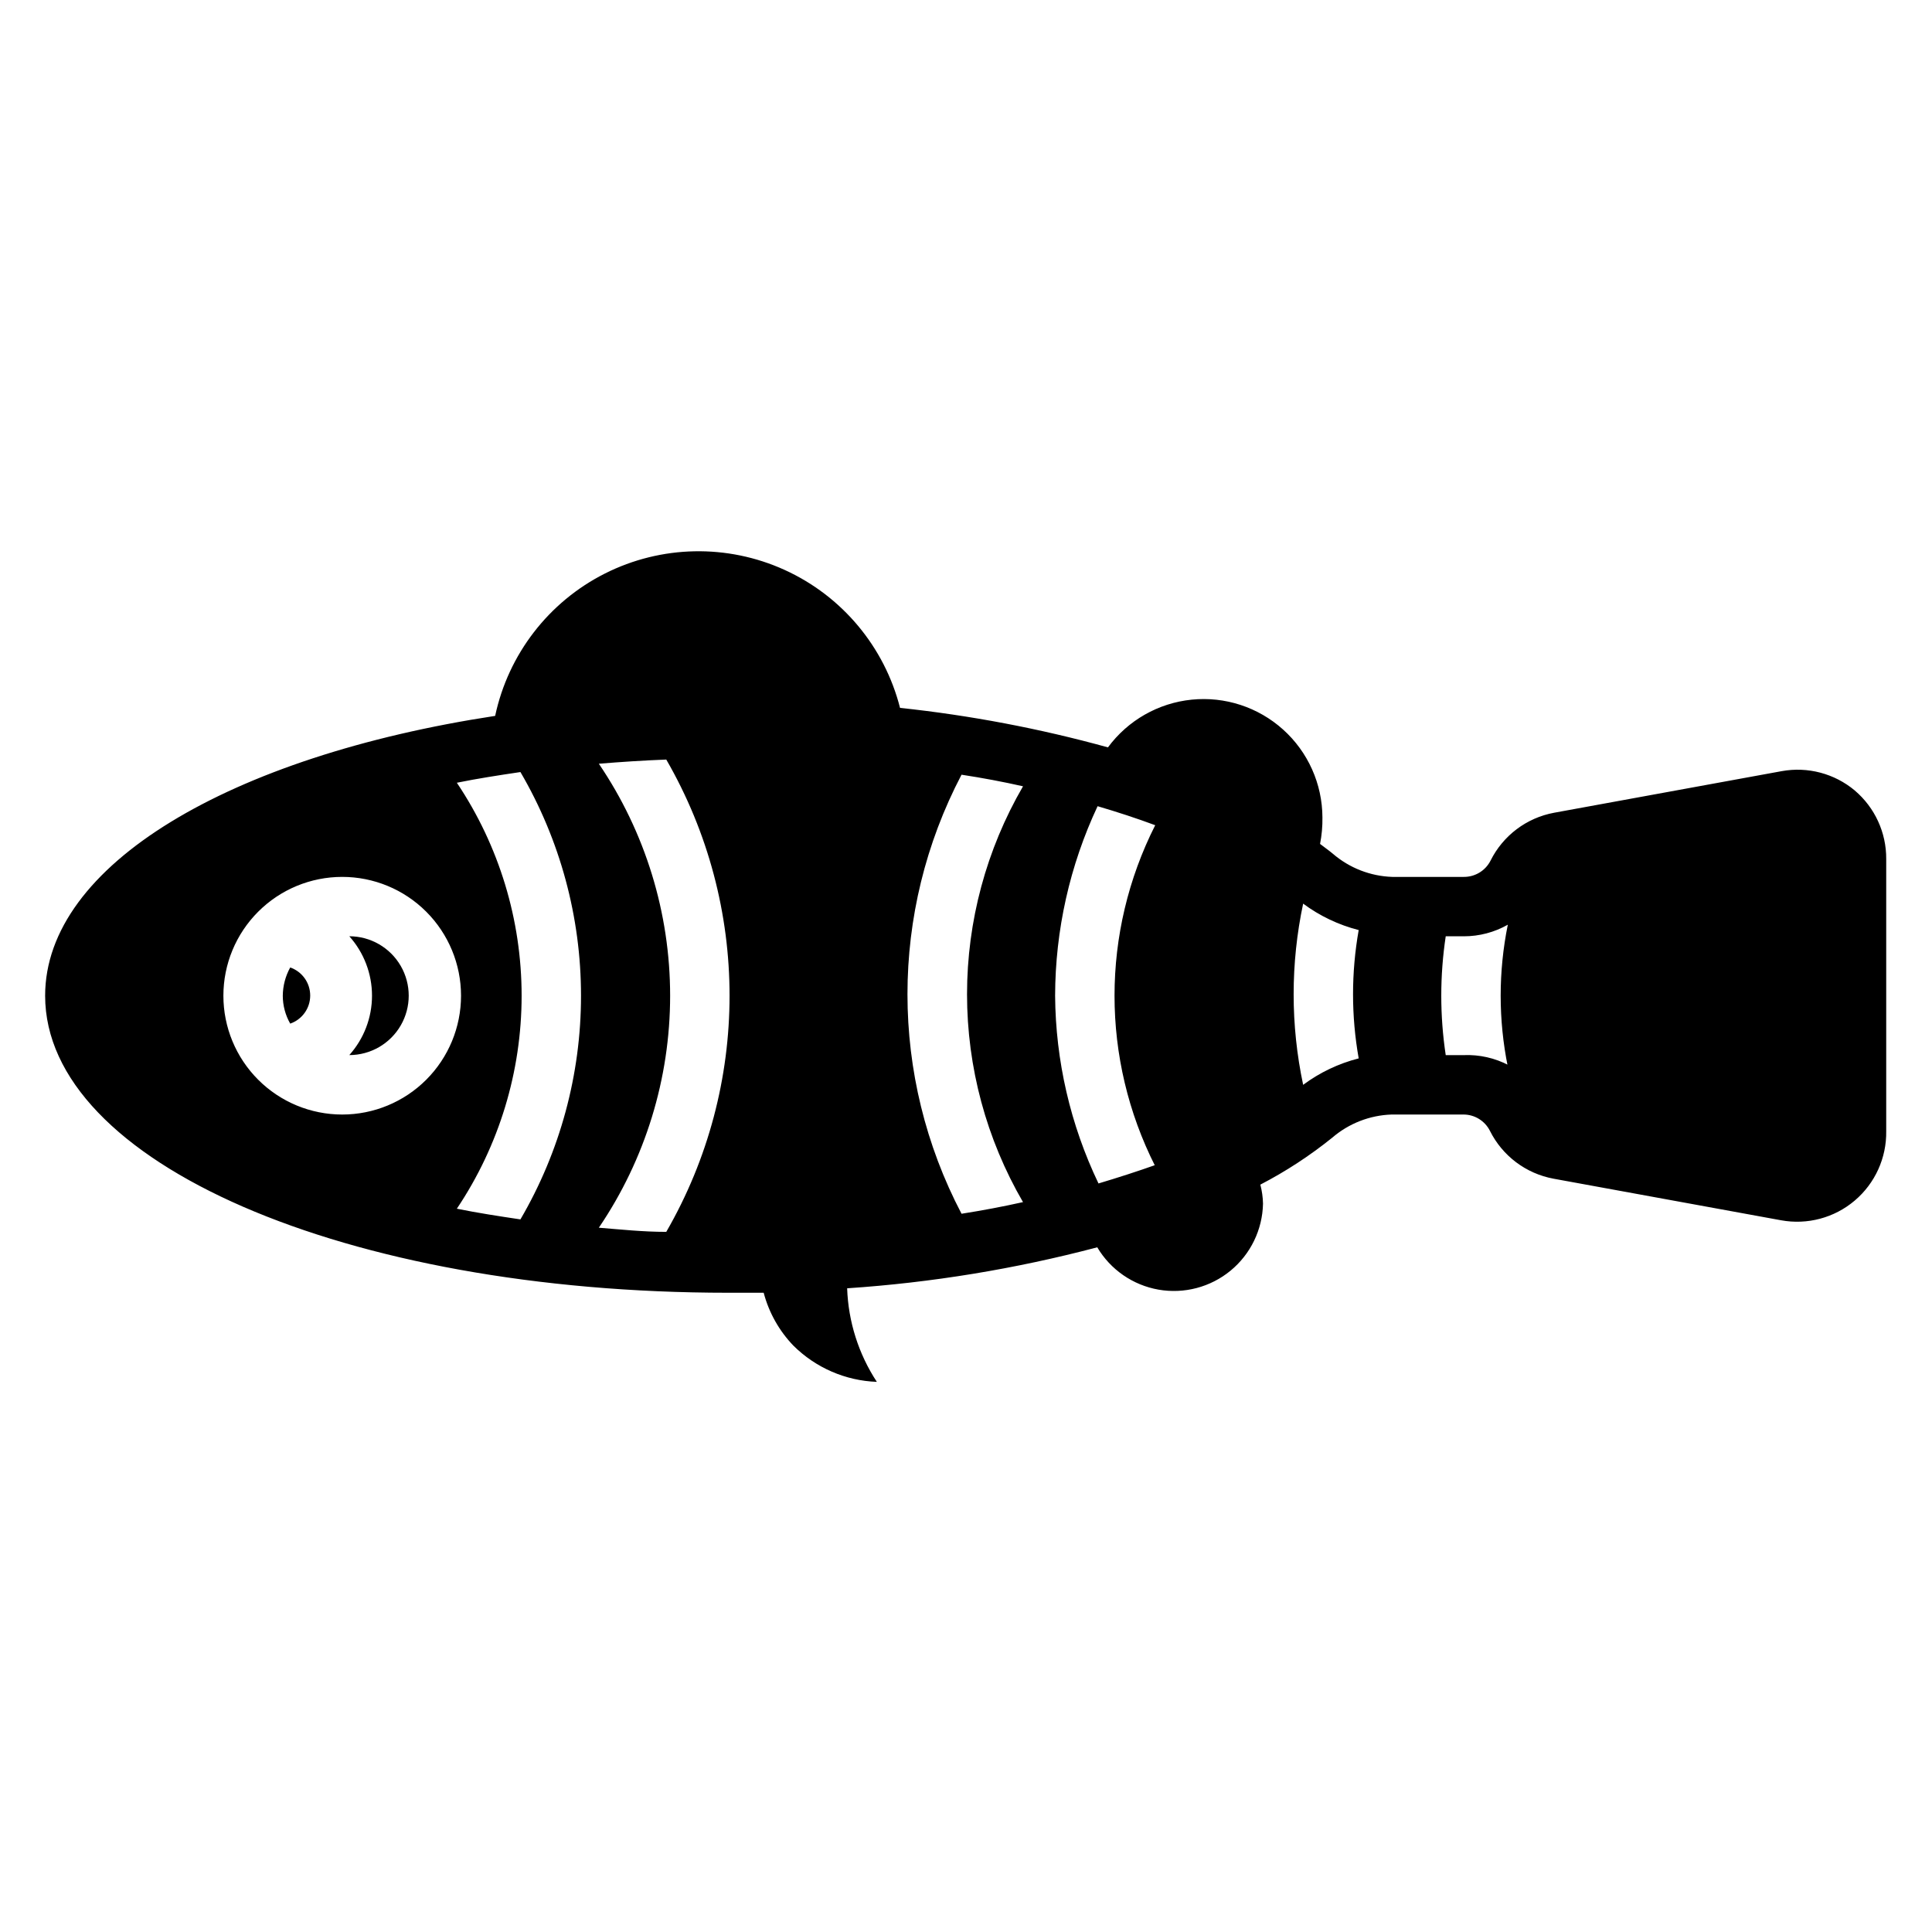 <?xml version="1.0" encoding="UTF-8"?>
<!-- Uploaded to: SVG Repo, www.svgrepo.com, Generator: SVG Repo Mixer Tools -->
<svg fill="#000000" width="800px" height="800px" version="1.1" viewBox="144 144 512 512" xmlns="http://www.w3.org/2000/svg">
 <g>
  <path d="m220.91 400.39c-1.27 2.293-1.945 4.863-1.969 7.481 0 2.594 0.68 5.148 1.969 7.398 3.172-1.098 5.297-4.082 5.297-7.438s-2.125-6.344-5.297-7.441z"/>
  <path d="m236.57 392.12c3.875 4.332 6.016 9.938 6.016 15.746s-2.141 11.414-6.016 15.742c5.625 0 10.824-3 13.637-7.871 2.812-4.871 2.812-10.871 0-15.742s-8.012-7.875-13.637-7.875z"/>
  <path d="m635.53 353.48c-5.379-4.496-12.473-6.371-19.367-5.117l-60.301 11.02c-7.293 1.344-13.531 6.039-16.844 12.676-1.348 2.672-4.094 4.348-7.086 4.328h-18.973c-5.793-0.191-11.348-2.359-15.742-6.141-1.023-0.867-2.281-1.73-3.387-2.598 0.453-2.309 0.664-4.656 0.629-7.008-0.027-8.887-3.809-17.348-10.414-23.293-6.606-5.949-15.414-8.828-24.254-7.93-8.844 0.898-16.895 5.492-22.168 12.645-18.051-4.984-36.48-8.488-55.102-10.469-4.125-16.184-15.363-29.629-30.566-36.551-15.199-6.922-32.723-6.574-47.637 0.945-14.914 7.519-25.613 21.395-29.094 37.73-70.219 10.707-119.26 39.52-119.26 74.156 0 44.16 79.508 78.719 181.05 78.719h9.371c1.391 5.266 4.098 10.086 7.871 14.012 5.906 5.867 13.805 9.297 22.121 9.605-4.848-7.387-7.57-15.965-7.871-24.797 22.391-1.496 44.586-5.133 66.281-10.863 3.516 5.93 9.445 10.027 16.238 11.219 6.789 1.188 13.762-0.648 19.086-5.027 5.32-4.383 8.465-10.871 8.602-17.762-0.035-1.703-0.273-3.394-0.707-5.039 6.75-3.5 13.129-7.668 19.051-12.438 4.391-3.781 9.949-5.949 15.742-6.141h18.973c2.992-0.023 5.738 1.656 7.082 4.328 3.316 6.637 9.555 11.328 16.848 12.676l60.301 11.02c6.957 1.273 14.125-0.637 19.52-5.215 5.398-4.574 8.461-11.328 8.348-18.402v-72.105c0.051-7-3.008-13.66-8.344-18.184zm-400.84 85.883c-8.352 0-16.363-3.316-22.266-9.223-5.906-5.906-9.223-13.914-9.223-22.266 0-8.352 3.316-16.359 9.223-22.266 5.902-5.906 13.914-9.223 22.266-9.223s16.359 3.316 22.266 9.223c5.902 5.906 9.223 13.914 9.223 22.266 0 8.352-3.32 16.359-9.223 22.266-5.906 5.906-13.914 9.223-22.266 9.223zm47.23 27.789c-5.824-0.867-11.414-1.73-16.848-2.832v-0.004c11.191-16.695 17.164-36.344 17.164-56.441 0-20.102-5.973-39.746-17.164-56.441 5.434-1.102 11.02-1.969 16.848-2.832v-0.004c10.516 17.984 16.055 38.445 16.055 59.277 0 20.832-5.539 41.289-16.055 59.277zm38.652 3.305c-6.141 0-12.043-0.629-17.871-1.102 12.309-18.141 18.891-39.559 18.891-61.48s-6.582-43.34-18.891-61.48c5.824-0.473 11.73-0.867 17.871-1.102 22.359 38.727 22.359 86.438 0 125.16zm94.465-7.871c-5.273 1.18-10.707 2.203-16.215 3.07h-0.004c-19.105-36.43-19.105-79.922 0-116.35 5.512 0.84 10.941 1.863 16.297 3.07-9.719 16.738-14.84 35.75-14.84 55.105 0 19.355 5.121 38.367 14.84 55.105zm35.344-9.918c-4.879 1.73-9.996 3.387-15.273 4.961l0.004-0.004c-7.445-15.535-11.371-32.523-11.496-49.75 0.039-17.363 3.879-34.508 11.258-50.223 5.352 1.574 10.391 3.227 15.273 5.039v-0.004c-14.379 28.41-14.379 61.965 0 90.371zm53.688-28.184c-5.316 1.355-10.316 3.734-14.719 7.008-3.359-15.832-3.359-32.191 0-48.02 4.402 3.269 9.402 5.648 14.719 7.004-1.996 11.25-1.996 22.762 0 34.008zm39.754 1.812c-3.66-1.918-7.758-2.84-11.887-2.68h-4.801c-1.574-10.438-1.574-21.051 0-31.488h4.801c4.082 0.004 8.098-1.055 11.652-3.07-2.523 12.418-2.523 25.215 0 37.629z"/>
 </g>
</svg>